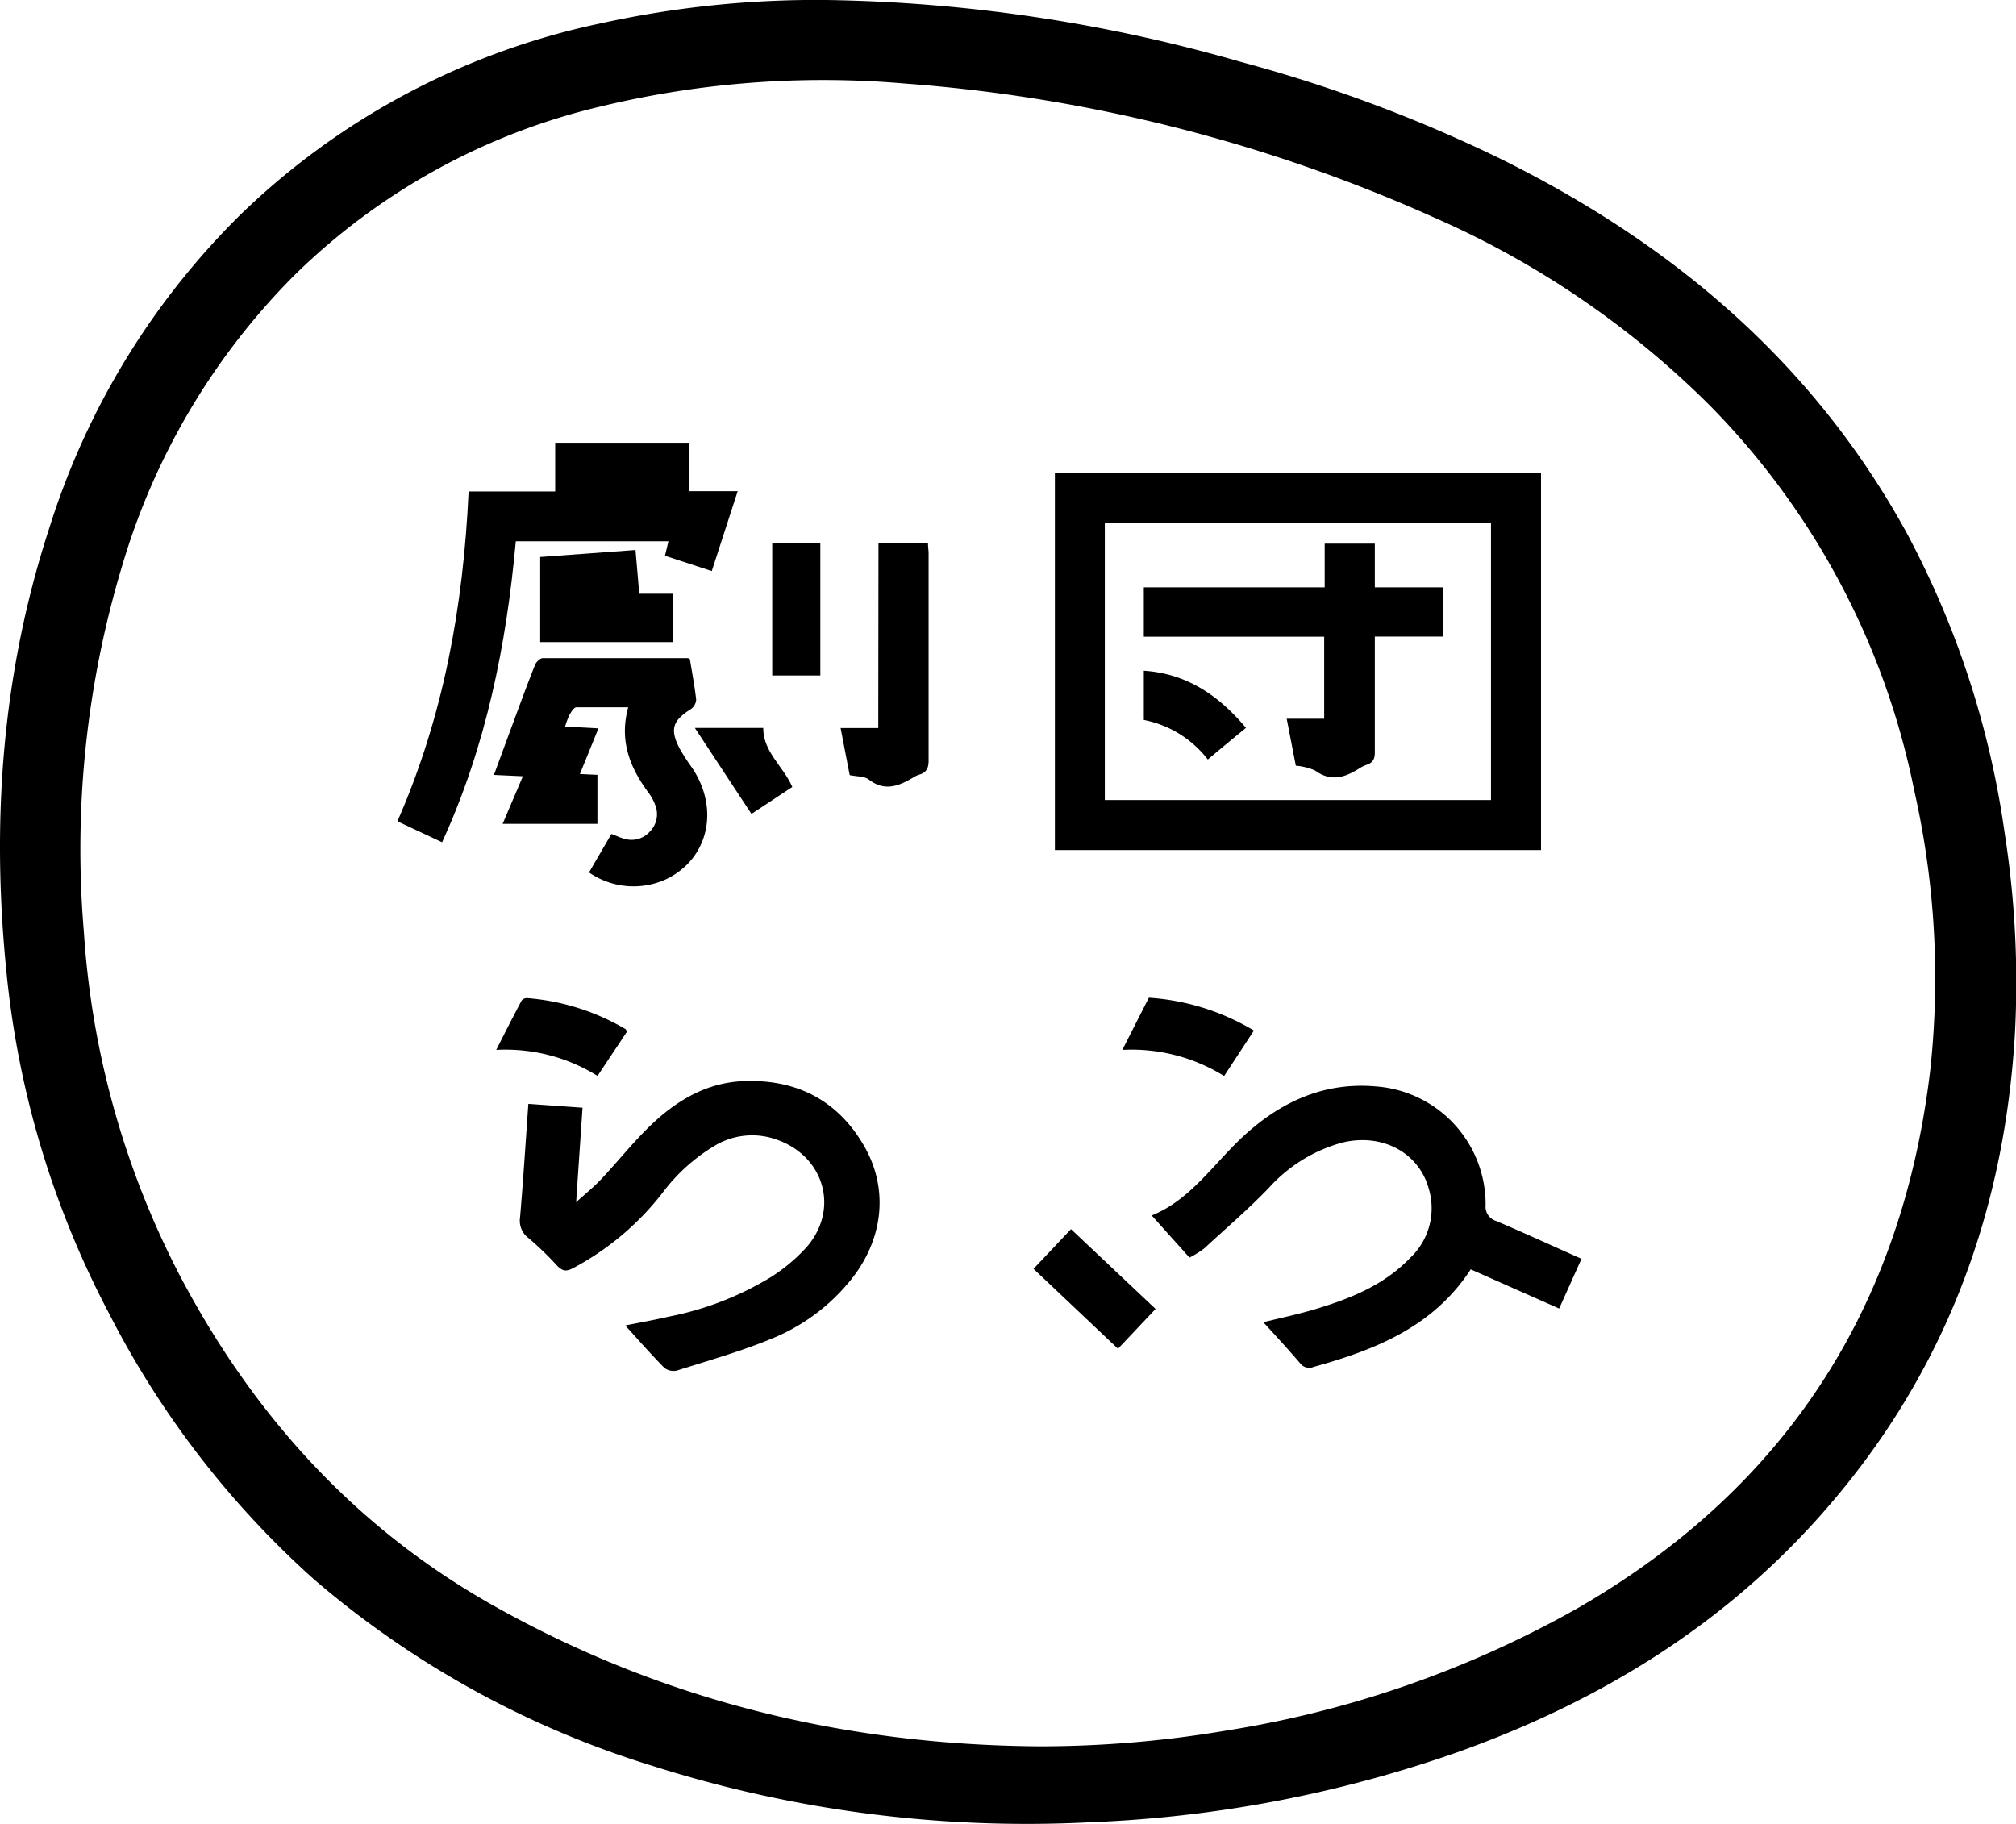 <svg xmlns="http://www.w3.org/2000/svg" viewBox="0 0 199.06 180.1"><g id="レイヤー_2" data-name="レイヤー 2"><g id="レイヤー_1-2" data-name="レイヤー 1"><path d="M81.61,0a155.6,155.6,0,0,1,40.9,6.11,143.16,143.16,0,0,1,25.63,9.56c16.89,8.35,30.77,20,40,36.72a88.76,88.76,0,0,1,9.8,29.87,95.49,95.49,0,0,1,1,20.06c-1.13,18.26-7.42,34.39-19.8,48-9.66,10.62-21.58,17.8-35,22.62a123.79,123.79,0,0,1-36.54,7,122,122,0,0,1-43.24-5.59A93.37,93.37,0,0,1,31.06,156a90.35,90.35,0,0,1-20.28-26.28A91.34,91.34,0,0,1,.58,95.38C-.84,80.71.26,66.25,4.86,52.17a74.9,74.9,0,0,1,18.91-31A72.47,72.47,0,0,1,59.29,2.31,99.07,99.07,0,0,1,81.61,0Zm21,172.44a110.26,110.26,0,0,0,18.5-1.56,103.29,103.29,0,0,0,34.7-12.1c20.49-11.83,32-29.64,34.78-53.08A84.07,84.07,0,0,0,189,78,75.19,75.19,0,0,0,168.79,40a89.21,89.21,0,0,0-27.18-18.52A155.66,155.66,0,0,0,89.24,8.24a93.59,93.59,0,0,0-30,2.29A64.13,64.13,0,0,0,29.15,27.1,67.79,67.79,0,0,0,12.07,55.84,97,97,0,0,0,8.28,92,85.54,85.54,0,0,0,17.78,126c7.29,13.84,17.43,25,31.17,32.67C65.63,168,83.6,172.31,102.64,172.44Z"/><path d="M152.16,46.68V83.94h-48V46.68ZM147.22,79V51.63H109.09V79Z"/><path d="M52.17,109l5.35.38c-.21,3.08-.41,6-.63,9.33.94-.86,1.75-1.5,2.45-2.25,1.69-1.79,3.22-3.74,5-5.43,2.56-2.43,5.53-4.17,9.2-4.28,5.26-.17,9.31,2,11.88,6.58,2.37,4.27,1.74,9.2-1.48,13.14a19.39,19.39,0,0,1-7.78,5.73c-3,1.24-6.19,2.14-9.31,3.13a1.48,1.48,0,0,1-1.26-.27c-1.34-1.36-2.61-2.81-3.85-4.18,1.25-.25,2.81-.53,4.34-.88a30.63,30.63,0,0,0,10-3.87,17.07,17.07,0,0,0,3.58-3c3.21-3.71,1.76-8.88-2.86-10.56a7.17,7.17,0,0,0-6.14.51,18,18,0,0,0-5.24,4.7,27.45,27.45,0,0,1-8.81,7.43c-.64.33-1,.37-1.58-.21a31.51,31.51,0,0,0-2.88-2.78,2.11,2.11,0,0,1-.8-2C51.67,116.46,51.9,112.81,52.17,109Z"/><path d="M124.74,130.56c1.45-.36,3.21-.73,4.93-1.23,3.54-1.05,6.94-2.38,9.57-5.12a6.73,6.73,0,0,0,1.82-6.89c-1-3.54-4.61-5.44-8.51-4.5a15.1,15.1,0,0,0-7.24,4.45c-2,2.09-4.24,4-6.4,6a9.65,9.65,0,0,1-1.46.91l-3.73-4.16c3.84-1.54,6.11-5.12,9.11-7.88,3.68-3.37,7.94-5.32,13.06-4.86A11.68,11.68,0,0,1,146.69,119a1.47,1.47,0,0,0,1.06,1.57c2.79,1.19,5.55,2.46,8.41,3.73-.74,1.64-1.44,3.21-2.21,4.91l-8.73-3.87c-3.68,5.66-9.4,7.94-15.5,9.63a1.12,1.12,0,0,1-1.34-.35C127.16,133.19,125.91,131.84,124.74,130.56Z"/><path d="M46.27,48.53h8.55V43.72H68.08V48.5h4.76c-.88,2.7-1.7,5.25-2.56,7.89l-4.62-1.51L66,53.45H50.93C50,63.7,48,73.68,43.65,83.17L39.24,81.1C43.79,70.75,45.75,59.89,46.27,48.53Z"/><path d="M60.37,82.35c.48.18.85.36,1.24.46a2.4,2.4,0,0,0,2.54-.68,2.43,2.43,0,0,0,.57-2.57,4.72,4.72,0,0,0-.61-1.18c-1.88-2.51-3-5.19-2.08-8.54-1.77,0-3.44,0-5.11,0-.24,0-.51.44-.68.73a7.47,7.47,0,0,0-.44,1.17l3.29.18-1.83,4.51,1.73.08v4.84H49.63l2-4.7-2.86-.13c.88-2.39,1.71-4.65,2.55-6.91.5-1.35,1-2.7,1.53-4,.12-.27.49-.62.74-.62,4.76,0,9.52,0,14.28,0,.06,0,.12,0,.25.1.21,1.31.47,2.65.62,4a1.24,1.24,0,0,1-.51.92c-1.82,1.15-2.11,2-1.12,3.91a21,21,0,0,0,1.22,1.89c2.75,4.07,1.62,9-2.54,11a7.72,7.72,0,0,1-7.63-.66Z"/><path d="M86.74,53.64h4.89c0,.38.06.71.06,1,0,6.82,0,13.63,0,20.45,0,.73-.19,1.17-.88,1.39a2.18,2.18,0,0,0-.56.25c-1.44.86-2.85,1.48-4.46.25-.43-.34-1.17-.29-1.89-.44-.28-1.44-.58-3-.9-4.65h3.72Z"/><path d="M53.34,55l9.41-.69c.12,1.48.24,2.85.37,4.32h3.36V63.4H53.34Z"/><path d="M81,66.7H76.25V53.65H81Z"/><path d="M110.39,133.18l-8.34-7.89,3.7-3.92,8.35,7.88Z"/><path d="M61.92,101.85,59,106.24a17.16,17.16,0,0,0-10-2.57c.86-1.7,1.67-3.3,2.51-4.88a.68.68,0,0,1,.58-.23,22.55,22.55,0,0,1,9.68,3.06C61.81,101.65,61.83,101.73,61.92,101.85Z"/><path d="M113.44,98.52a23,23,0,0,1,10.37,3.24l-2.94,4.49a17.3,17.3,0,0,0-10.05-2.58C111.73,101.88,112.57,100.22,113.44,98.52Z"/><path d="M74.2,80.37l-5.59-8.49h6.75c0,2.41,2,3.79,2.87,5.83Z"/><path d="M130.8,58V53.68h4.95V58h6.71v4.86h-6.71V64c0,3.43,0,6.85,0,10.28,0,.63-.15,1-.78,1.23a3.38,3.38,0,0,0-.74.36c-1.41.9-2.81,1.36-4.37.22a5.78,5.78,0,0,0-1.91-.48c-.28-1.43-.58-3-.9-4.64h3.7V62.87H112.94V58Z"/><path d="M119.26,75a10.51,10.51,0,0,0-6.32-3.91V66.23c4.26.28,7.4,2.45,10.09,5.64C121.75,72.92,120.52,73.93,119.26,75Z"/></g></g></svg>